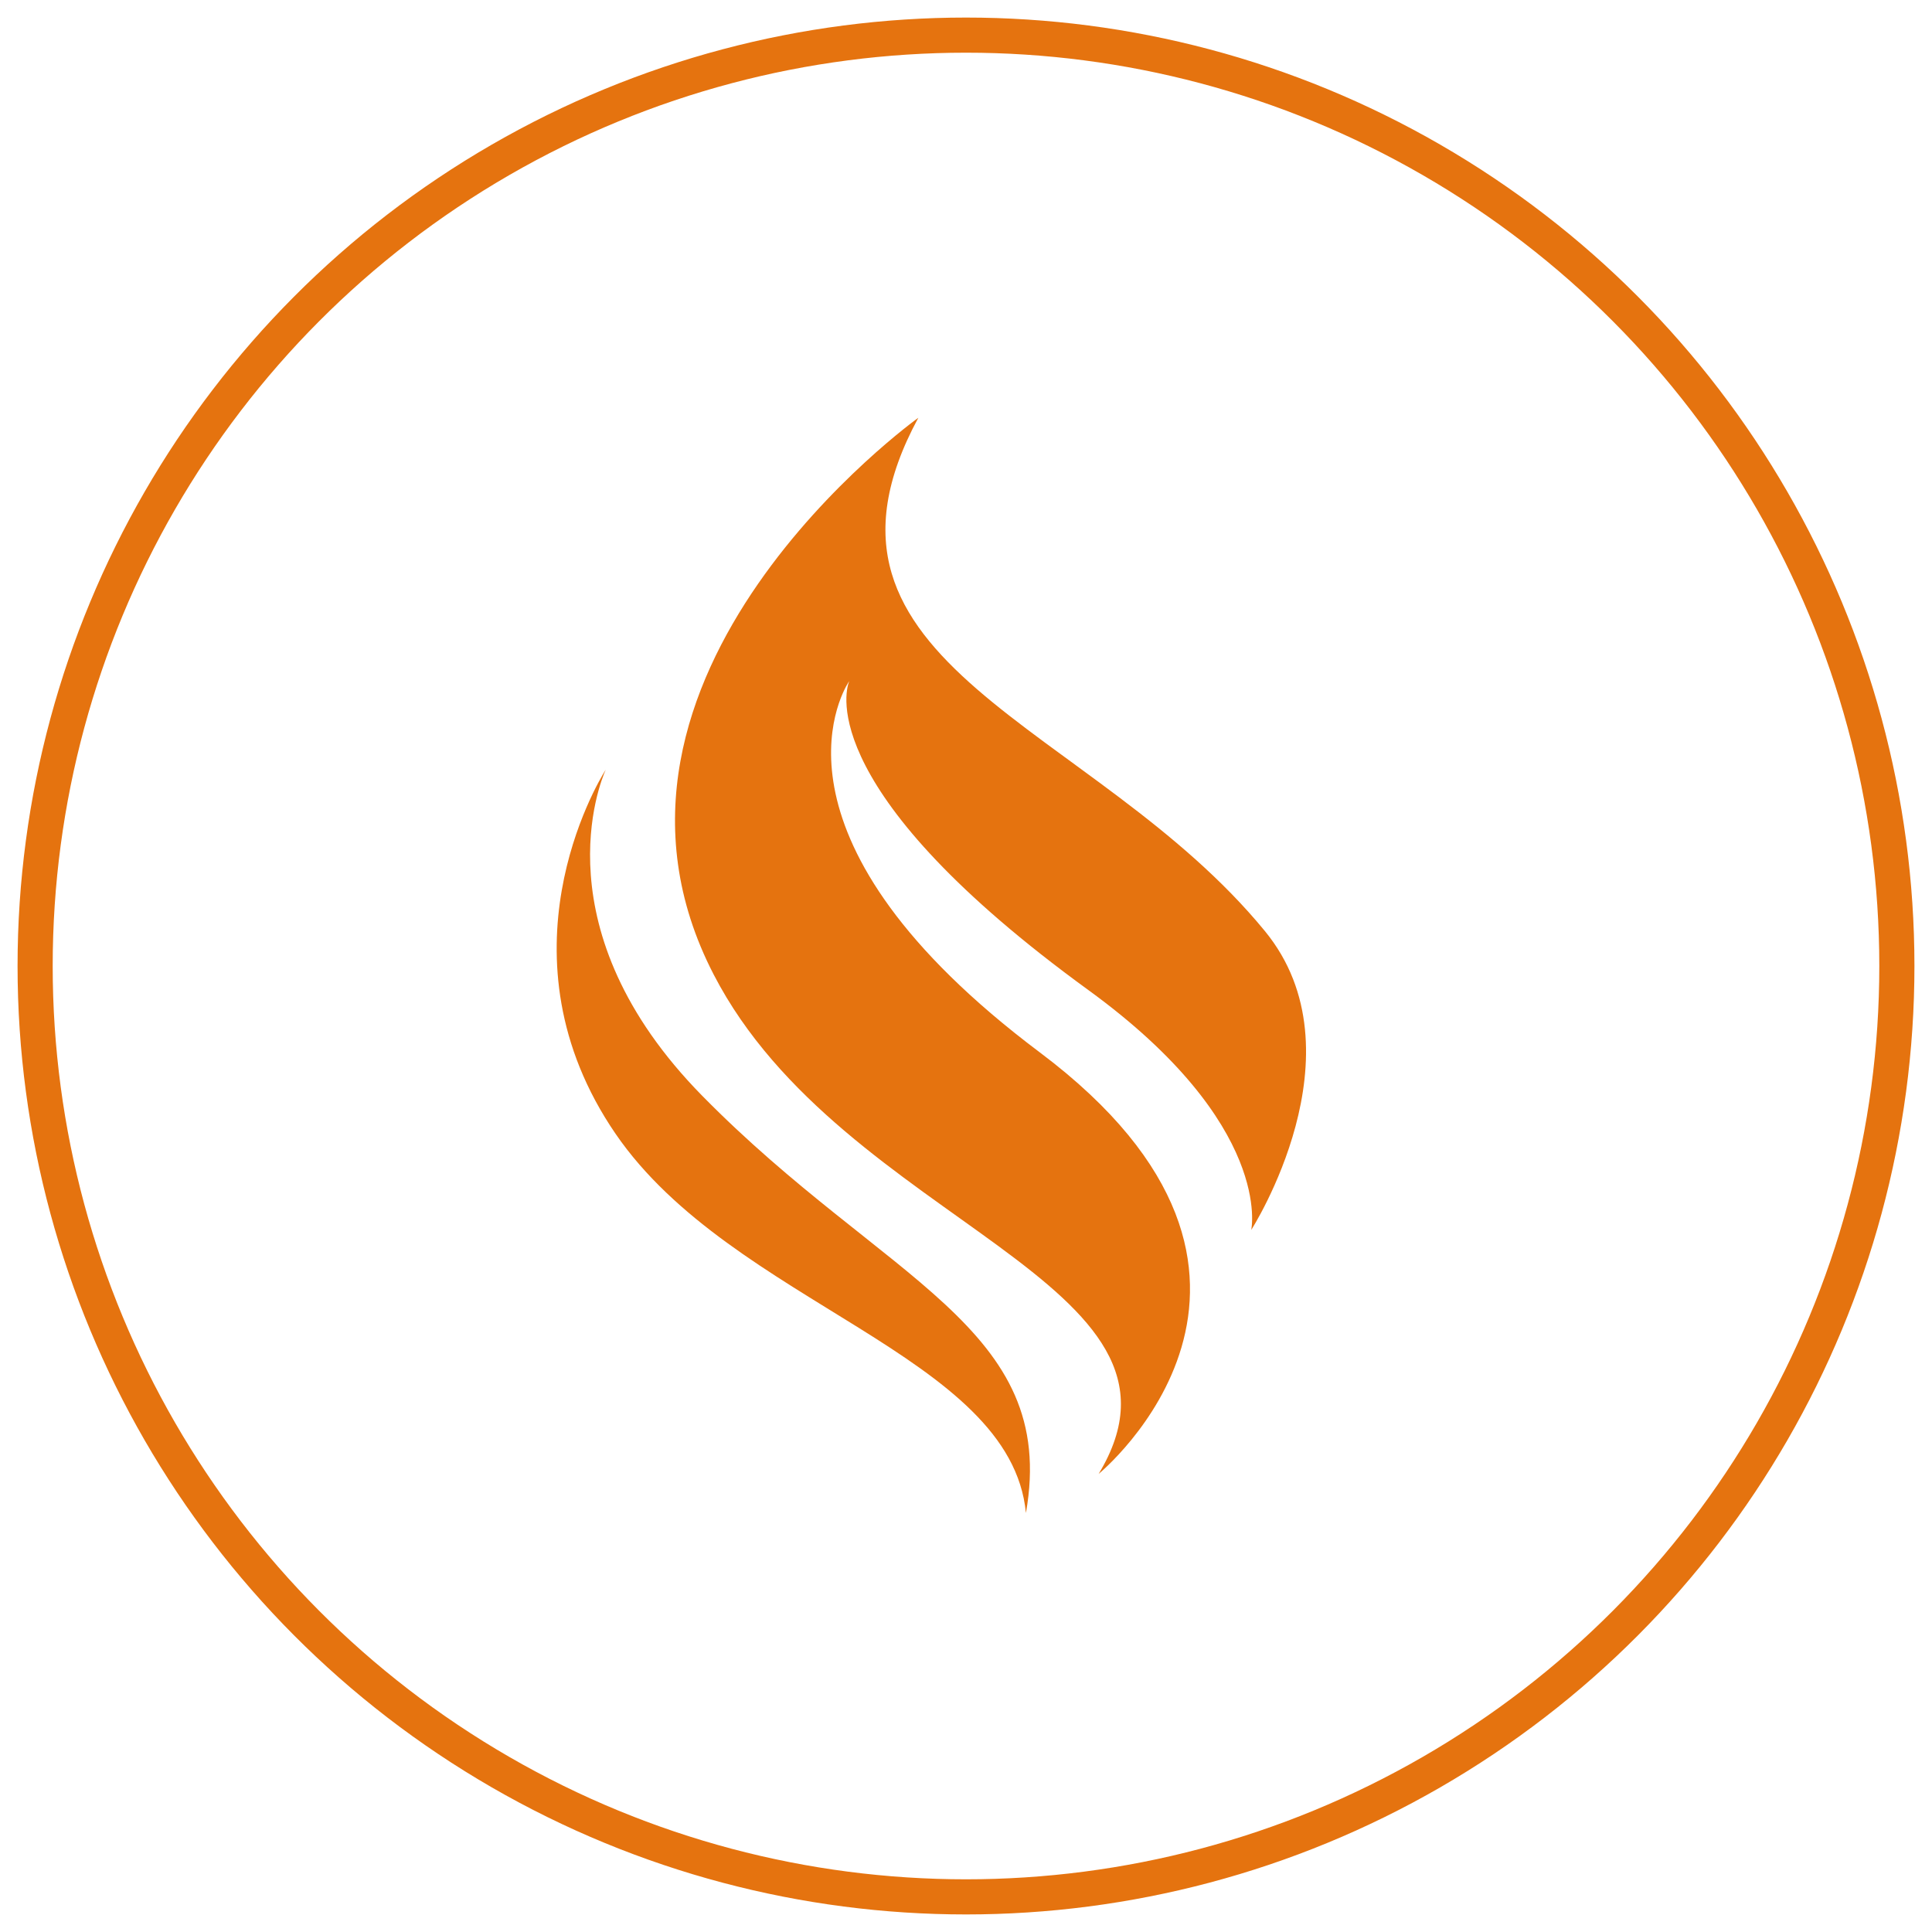 <?xml version="1.0" encoding="UTF-8"?>
<svg width="55px" height="55px" viewBox="0 0 55 55" version="1.1" xmlns="http://www.w3.org/2000/svg" xmlns:xlink="http://www.w3.org/1999/xlink">
    <title>Group</title>
    <g id="Page-1" stroke="none" stroke-width="1" fill="none" fill-rule="evenodd">
        <g id="Group" transform="translate(1, 1)">
            <g id="ico_acquavite" transform="translate(14.148, 10.408)" fill="#e5730f" fill-rule="nonzero">
                <path d="M16.128,1.599 C16.128,1.599 22.973,7.202 14.454,13.598 C6.46,19.599 8.754,23.734 9.008,24.139 L9.025,24.166 L9.019,24.146 C8.911,23.85 8.127,20.977 15.837,15.372 C21.121,11.53 20.472,8.544 20.472,8.544 C20.472,8.544 23.707,13.584 20.861,17.052 C15.973,23.011 7.172,24.592 10.995,31.665 C10.995,31.665 0.765,24.335 5.169,15.815 C8.849,8.694 19.443,7.066 16.128,1.599 Z M14.058,0.486 C14.995,5.789 10.04,7.077 4.844,12.362 C0.203,17.082 1.943,21.3 2.089,21.63 L2.095,21.643 L2.084,21.628 C1.849,21.25 -1.085,16.337 2.374,11.284 C5.701,6.427 13.626,4.998 14.058,0.486 Z" id="Combined-Shape" transform="translate(11.366, 16.075) scale(-1, 1) rotate(-180) translate(-11.366, -16.075) "></path>
            </g>
            <circle id="Oval" stroke="#e5730f" cx="26.5" cy="26.5" r="26.5"></circle>
        </g>
    </g>
</svg>